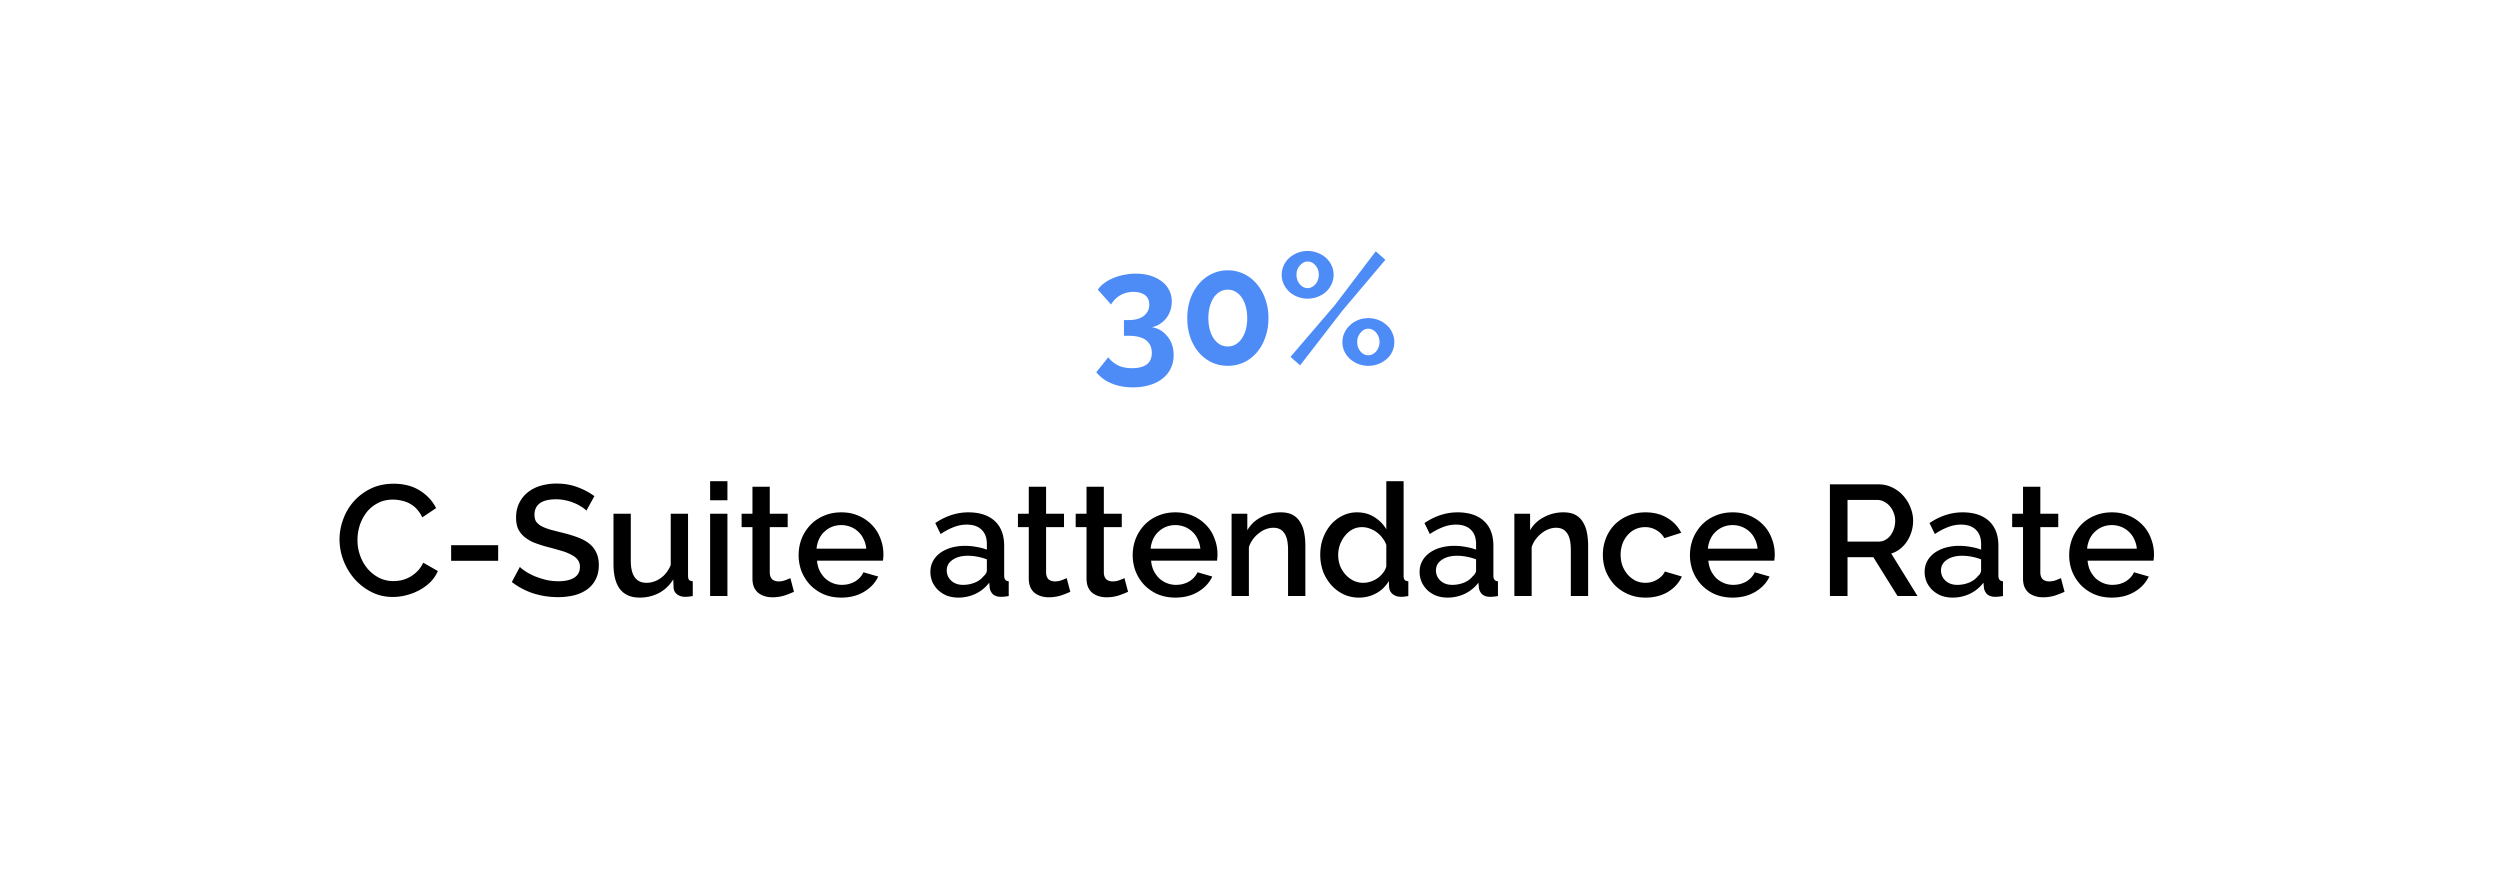 <svg width="302" height="108" fill="none" xmlns="http://www.w3.org/2000/svg"><g filter="url(#filter0_d_232_916)"><rect x="13" y="11" width="276" height="81" rx="15" fill="#fff"/></g><path d="M139.138 39.516c.785.14 1.419.52 1.9 1.14.494.608.741 1.355.741 2.242 0 .595-.12 1.134-.361 1.615a3.277 3.277 0 01-.988 1.216c-.418.342-.931.602-1.539.779-.608.19-1.292.285-2.052.285-.963 0-1.818-.158-2.565-.475a4.678 4.678 0 01-1.843-1.349l1.444-1.805c.329.418.722.741 1.178.969.456.228 1.026.342 1.71.342.773 0 1.362-.152 1.767-.456.405-.304.608-.773.608-1.406 0-.659-.234-1.165-.703-1.52s-1.178-.532-2.128-.532h-.532v-1.9h.589c.785 0 1.393-.171 1.824-.513.431-.355.646-.804.646-1.349 0-.52-.177-.906-.532-1.159-.355-.253-.817-.38-1.387-.38-.583 0-1.108.133-1.577.399-.456.266-.83.64-1.121 1.121l-1.596-1.786a2.95 2.95 0 01.76-.779c.317-.24.671-.443 1.064-.608.405-.177.842-.31 1.311-.399.469-.101.95-.152 1.444-.152.646 0 1.235.082 1.767.247a4.33 4.33 0 011.368.684c.393.291.69.646.893 1.064.215.405.323.861.323 1.368 0 .38-.057.741-.171 1.083a3.137 3.137 0 01-.494.931 2.948 2.948 0 01-.779.703c-.291.19-.614.317-.969.38zm14.091-1.083c0 .836-.127 1.609-.38 2.318a5.597 5.597 0 01-1.026 1.824 4.67 4.67 0 01-1.558 1.197 4.518 4.518 0 01-1.938.418c-.71 0-1.362-.14-1.957-.418a4.923 4.923 0 01-1.558-1.197 6.072 6.072 0 01-1.026-1.824 7.163 7.163 0 01-.361-2.318c0-.836.12-1.602.361-2.299a5.779 5.779 0 011.026-1.824c.443-.52.962-.925 1.558-1.216a4.389 4.389 0 011.957-.437c.696 0 1.342.146 1.938.437a4.565 4.565 0 011.558 1.216 5.349 5.349 0 011.026 1.824 6.69 6.69 0 01.38 2.299zm-2.565 0c0-.507-.057-.969-.171-1.387a3.396 3.396 0 00-.494-1.102 2.18 2.18 0 00-.741-.703 1.796 1.796 0 00-.931-.247 1.93 1.93 0 00-.969.247 2.42 2.42 0 00-.741.703 3.655 3.655 0 00-.475 1.102c-.114.418-.171.88-.171 1.387s.057.969.171 1.387c.114.418.272.779.475 1.083.215.304.462.538.741.703.291.165.614.247.969.247.342 0 .652-.082.931-.247a2.18 2.18 0 00.741-.703c.215-.304.38-.665.494-1.083.114-.418.171-.88.171-1.387zm7.301-2.356a3.292 3.292 0 01-2.223-.836 3.11 3.11 0 01-.665-.912 2.67 2.67 0 01-.247-1.14c0-.393.082-.766.247-1.121a2.81 2.81 0 01.665-.912 3.292 3.292 0 012.223-.836c.43 0 .836.076 1.216.228.392.152.728.355 1.007.608.278.253.5.557.665.912.164.355.247.728.247 1.121 0 .405-.083.785-.247 1.14a3.146 3.146 0 01-.665.912 3.203 3.203 0 01-1.007.608c-.38.152-.786.228-1.216.228zm0-1.273c.19 0 .361-.044.513-.133a1.65 1.65 0 00.437-.342c.126-.152.221-.323.285-.513.076-.203.114-.412.114-.627 0-.443-.133-.817-.399-1.121-.266-.317-.583-.475-.95-.475a1.1 1.1 0 00-.532.133 1.578 1.578 0 00-.418.361c-.127.14-.228.304-.304.494-.064.19-.095.393-.095.608 0 .443.133.823.399 1.14.266.317.582.475.95.475zm7.334 9.386a3.292 3.292 0 01-2.223-.836 2.873 2.873 0 01-.665-.893 2.67 2.67 0 01-.247-1.14c0-.405.082-.779.247-1.121a2.81 2.81 0 01.665-.912c.278-.266.608-.475.988-.627.38-.152.791-.228 1.235-.228.443 0 .855.076 1.235.228.38.152.709.361.988.627a2.5 2.5 0 01.665.912c.164.342.247.716.247 1.121s-.083.785-.247 1.14a2.54 2.54 0 01-.665.893 3.296 3.296 0 01-2.223.836zm0-1.273c.19 0 .361-.044.513-.133a1.65 1.65 0 00.437-.342c.126-.152.221-.323.285-.513.076-.19.114-.393.114-.608 0-.228-.038-.437-.114-.627a1.585 1.585 0 00-.304-.513 1.091 1.091 0 00-.418-.342 1.103 1.103 0 00-1.045 0 1.578 1.578 0 00-.418.361c-.127.14-.228.31-.304.513-.064.19-.095.393-.095.608 0 .443.133.823.399 1.14.266.304.582.456.95.456zm-9.405.19l5.358-6.251 4.94-6.498 1.159 1.026-5.187 6.137-5.111 6.612-1.159-1.026z" fill="#4D8BF7"/><path d="M41.015 65.16c0-.81.146-1.615.437-2.413a6.651 6.651 0 011.273-2.166 6.514 6.514 0 012.071-1.558c.81-.393 1.73-.589 2.755-.589 1.229 0 2.28.272 3.154.817.874.545 1.533 1.254 1.976 2.128L51.01 62.5a3.817 3.817 0 00-.684-1.026 3.332 3.332 0 00-.874-.665 3.52 3.52 0 00-.988-.342 4.552 4.552 0 00-.988-.114c-.71 0-1.33.146-1.862.437a4.126 4.126 0 00-1.349 1.121 5.329 5.329 0 00-.817 1.577 5.977 5.977 0 00-.266 1.748c0 .659.108 1.286.323 1.881a5.2 5.2 0 00.893 1.577 4.69 4.69 0 001.387 1.102 3.853 3.853 0 001.748.399c.33 0 .665-.038 1.007-.114a4.1 4.1 0 001.007-.399c.33-.19.627-.424.893-.703.279-.279.507-.614.684-1.007l1.767 1.007c-.215.507-.52.956-.912 1.349-.393.38-.836.703-1.33.969a6.78 6.78 0 01-1.577.608 6.5 6.5 0 01-1.615.209c-.95 0-1.818-.203-2.603-.608a6.91 6.91 0 01-2.033-1.577 7.466 7.466 0 01-1.33-2.223 7.135 7.135 0 01-.475-2.546zm13.482 2.584v-1.881h5.681v1.881h-5.68zm16.338-6.061a2.687 2.687 0 00-.55-.437 4.874 4.874 0 00-.856-.456 5.831 5.831 0 00-1.064-.342 5.165 5.165 0 00-1.178-.133c-.899 0-1.564.165-1.995.494-.418.33-.627.785-.627 1.368 0 .33.064.602.19.817.14.203.349.386.627.551.28.152.627.291 1.045.418.418.114.906.24 1.463.38.684.165 1.299.348 1.843.551.558.203 1.026.45 1.406.741.38.291.672.652.874 1.083.216.418.323.931.323 1.539 0 .684-.132 1.273-.399 1.767-.253.494-.608.9-1.064 1.216a4.85 4.85 0 01-1.558.684 8.409 8.409 0 01-1.919.209 9.847 9.847 0 01-2.983-.456 8.718 8.718 0 01-2.584-1.368l.97-1.824c.164.165.398.348.702.551.317.203.678.393 1.083.57.418.165.868.31 1.35.437.48.114.981.171 1.5.171.836 0 1.482-.146 1.938-.437.456-.291.684-.722.684-1.292 0-.342-.088-.627-.266-.855-.164-.228-.405-.424-.722-.589a5.93 5.93 0 00-1.159-.475c-.456-.14-.975-.285-1.558-.437a18.622 18.622 0 01-1.767-.551 4.603 4.603 0 01-1.235-.722 2.934 2.934 0 01-.76-.969c-.164-.38-.247-.836-.247-1.368 0-.659.127-1.241.38-1.748a3.69 3.69 0 011.026-1.292c.444-.355.963-.62 1.558-.798a6.764 6.764 0 011.938-.266c.912 0 1.755.146 2.527.437.773.291 1.45.652 2.033 1.083l-.969 1.748zm6.429 10.507c-1.039 0-1.824-.336-2.356-1.007-.532-.684-.798-1.697-.798-3.04v-6.08h2.09v5.662c0 1.786.633 2.679 1.9 2.679.595 0 1.159-.184 1.69-.551.533-.367.944-.9 1.236-1.596v-6.194h2.09v7.467c0 .24.038.412.114.513.088.101.24.158.456.171V72a6.654 6.654 0 01-.532.076 4.4 4.4 0 01-.4.019c-.38 0-.702-.101-.968-.304a1.064 1.064 0 01-.418-.817l-.038-.988a4.505 4.505 0 01-1.73 1.653 5.006 5.006 0 01-2.336.551zm8.519-.19v-9.937h2.09V72h-2.09zm0-11.571V58.13h2.09v2.299h-2.09zm10.13 11.058a11.67 11.67 0 01-1.102.437 4.837 4.837 0 01-1.5.228c-.33 0-.64-.044-.932-.133a2.39 2.39 0 01-.779-.399 1.871 1.871 0 01-.513-.684c-.126-.291-.19-.64-.19-1.045v-6.213h-1.31v-1.615h1.31v-3.268h2.09v3.268h2.166v1.615h-2.166v5.548c.026.355.133.614.323.779a1.2 1.2 0 00.741.228c.292 0 .57-.05.836-.152a7.12 7.12 0 00.59-.247l.436 1.653zm5.71.703c-.773 0-1.476-.133-2.11-.399a5.14 5.14 0 01-1.633-1.121 5.23 5.23 0 01-1.045-1.634 5.419 5.419 0 01-.361-1.976c0-.697.12-1.355.36-1.976a5.176 5.176 0 011.046-1.653 4.76 4.76 0 011.634-1.121c.633-.279 1.342-.418 2.128-.418.772 0 1.469.14 2.09.418a4.93 4.93 0 011.615 1.121c.443.456.779.994 1.007 1.615a5.18 5.18 0 01.304 2.679h-7.961c.038.443.14.842.304 1.197.177.355.399.665.665.931.278.253.589.45.931.589.354.14.722.209 1.102.209.278 0 .551-.032.817-.095.278-.076.532-.177.76-.304a2.9 2.9 0 00.608-.494c.177-.19.316-.399.418-.627l1.786.513c-.342.747-.912 1.362-1.71 1.843-.786.469-1.704.703-2.755.703zm3.021-5.909a3.226 3.226 0 00-.323-1.159 2.75 2.75 0 00-.646-.893 2.848 2.848 0 00-.931-.589 3.043 3.043 0 00-1.121-.209c-.393 0-.767.07-1.121.209-.342.14-.646.336-.912.589-.266.24-.482.538-.646.893a3.48 3.48 0 00-.304 1.159h6.004zm11.111 5.909c-.481 0-.931-.076-1.349-.228a3.521 3.521 0 01-1.064-.665 3.26 3.26 0 01-.703-.988 3.067 3.067 0 01-.247-1.235c0-.469.101-.893.304-1.273.203-.38.488-.71.855-.988.38-.279.823-.494 1.33-.646a6.067 6.067 0 011.71-.228c.469 0 .931.044 1.387.133a6.49 6.49 0 011.235.323v-.684c0-.735-.209-1.305-.627-1.71-.418-.418-1.02-.627-1.805-.627-.532 0-1.058.101-1.577.304a7.656 7.656 0 00-1.577.836l-.646-1.33c1.279-.861 2.609-1.292 3.99-1.292 1.368 0 2.432.348 3.192 1.045.76.697 1.14 1.697 1.14 3.002v3.591c0 .443.184.671.551.684V72a5.37 5.37 0 01-.532.076 4.603 4.603 0 01-.418.019c-.405 0-.722-.101-.95-.304a1.327 1.327 0 01-.399-.779l-.057-.627a4.493 4.493 0 01-1.653 1.349 4.848 4.848 0 01-2.09.456zm.57-1.539a3.8 3.8 0 001.425-.266c.456-.19.811-.45 1.064-.779.266-.228.399-.469.399-.722v-1.311a6.29 6.29 0 00-1.14-.323 6.092 6.092 0 00-1.159-.114c-.747 0-1.362.165-1.843.494-.469.317-.703.741-.703 1.273 0 .494.184.912.551 1.254.367.33.836.494 1.406.494zm12.968.836a11.67 11.67 0 01-1.102.437 4.834 4.834 0 01-1.501.228c-.329 0-.639-.044-.931-.133a2.393 2.393 0 01-.779-.399 1.88 1.88 0 01-.513-.684c-.126-.291-.19-.64-.19-1.045v-6.213h-1.311v-1.615h1.311v-3.268h2.09v3.268h2.166v1.615h-2.166v5.548c.026.355.133.614.323.779.203.152.45.228.741.228.292 0 .57-.05.836-.152a6.92 6.92 0 00.589-.247l.437 1.653zm6.977 0c-.266.127-.634.272-1.102.437a4.838 4.838 0 01-1.501.228c-.33 0-.64-.044-.931-.133a2.383 2.383 0 01-.779-.399 1.858 1.858 0 01-.513-.684c-.127-.291-.19-.64-.19-1.045v-6.213h-1.311v-1.615h1.311v-3.268h2.09v3.268h2.166v1.615h-2.166v5.548c.025.355.133.614.323.779.202.152.449.228.741.228.291 0 .57-.05.836-.152.266-.101.462-.184.589-.247l.437 1.653zm5.709.703c-.772 0-1.475-.133-2.109-.399a5.144 5.144 0 01-1.634-1.121 5.245 5.245 0 01-1.045-1.634 5.431 5.431 0 01-.361-1.976c0-.697.121-1.355.361-1.976a5.192 5.192 0 011.045-1.653 4.765 4.765 0 011.634-1.121c.634-.279 1.343-.418 2.128-.418.773 0 1.47.14 2.09.418a4.91 4.91 0 011.615 1.121c.444.456.779.994 1.007 1.615a5.16 5.16 0 01.342 2.356 6.442 6.442 0 01-.038.323h-7.961c.038.443.14.842.304 1.197.178.355.399.665.665.931.279.253.589.45.931.589.355.14.722.209 1.102.209.279 0 .551-.032.817-.095a3.38 3.38 0 00.76-.304c.228-.14.431-.304.608-.494.178-.19.317-.399.418-.627l1.786.513c-.342.747-.912 1.362-1.71 1.843-.785.469-1.703.703-2.755.703zM145 66.281a3.205 3.205 0 00-.323-1.159 2.736 2.736 0 00-.646-.893 2.838 2.838 0 00-.931-.589 3.035 3.035 0 00-1.121-.209c-.392 0-.766.07-1.121.209-.342.14-.646.336-.912.589a2.75 2.75 0 00-.646.893 3.494 3.494 0 00-.304 1.159H145zM157.687 72h-2.09v-5.567c0-.937-.152-1.615-.456-2.033-.291-.43-.728-.646-1.311-.646-.304 0-.608.057-.912.171a3.065 3.065 0 00-.855.494 3.66 3.66 0 00-.722.741 3.39 3.39 0 00-.475.931V72h-2.09v-9.937h1.9v1.995c.38-.671.931-1.197 1.653-1.577a4.928 4.928 0 012.394-.589c.595 0 1.083.108 1.463.323.38.215.678.513.893.893.228.367.386.798.475 1.292.089.481.133.994.133 1.539V72zm6.473.19a4.35 4.35 0 01-1.862-.399 4.778 4.778 0 01-1.482-1.121 5.324 5.324 0 01-.988-1.634 5.957 5.957 0 01-.342-2.033c0-.697.108-1.349.323-1.957.228-.62.538-1.165.931-1.634a4.516 4.516 0 011.406-1.102 3.864 3.864 0 011.786-.418c.798 0 1.501.196 2.109.589.608.38 1.083.868 1.425 1.463V58.13h2.09v11.4c0 .24.038.412.114.513.089.101.241.158.456.171V72a6.654 6.654 0 01-.532.076 3.316 3.316 0 01-.323.019c-.418 0-.76-.108-1.026-.323a1.14 1.14 0 01-.437-.836l-.038-.741a3.964 3.964 0 01-1.501 1.463 4.24 4.24 0 01-2.109.532zm.513-1.786c.304 0 .608-.05.912-.152.304-.101.583-.24.836-.418.253-.177.469-.386.646-.627.19-.24.323-.5.399-.779v-2.603a2.998 2.998 0 00-.494-.874 3.277 3.277 0 00-1.558-1.121 2.7 2.7 0 00-.893-.152c-.418 0-.804.095-1.159.285-.342.19-.64.443-.893.76a3.935 3.935 0 00-.608 1.083 3.84 3.84 0 00.019 2.546c.165.405.386.76.665 1.064.279.304.595.545.95.722.367.177.76.266 1.178.266zm10.179 1.786c-.482 0-.931-.076-1.349-.228a3.509 3.509 0 01-1.064-.665 3.244 3.244 0 01-.703-.988 3.067 3.067 0 01-.247-1.235c0-.469.101-.893.304-1.273.202-.38.487-.71.855-.988.38-.279.823-.494 1.33-.646a6.067 6.067 0 011.71-.228c.468 0 .931.044 1.387.133a6.51 6.51 0 011.235.323v-.684c0-.735-.209-1.305-.627-1.71-.418-.418-1.02-.627-1.805-.627-.532 0-1.058.101-1.577.304a7.63 7.63 0 00-1.577.836l-.646-1.33c1.279-.861 2.609-1.292 3.99-1.292 1.368 0 2.432.348 3.192 1.045.76.697 1.14 1.697 1.14 3.002v3.591c0 .443.183.671.551.684V72a5.37 5.37 0 01-.532.076c-.14.013-.279.019-.418.019-.406 0-.722-.101-.95-.304a1.315 1.315 0 01-.399-.779l-.057-.627a4.509 4.509 0 01-1.653 1.349 4.848 4.848 0 01-2.09.456zm.57-1.539c.506 0 .981-.089 1.425-.266.456-.19.81-.45 1.064-.779.266-.228.399-.469.399-.722v-1.311a6.29 6.29 0 00-1.14-.323 6.092 6.092 0 00-1.159-.114c-.748 0-1.362.165-1.843.494-.469.317-.703.741-.703 1.273 0 .494.183.912.551 1.254.367.33.836.494 1.406.494zM191.846 72h-2.09v-5.567c0-.937-.152-1.615-.456-2.033-.291-.43-.728-.646-1.311-.646-.304 0-.608.057-.912.171a3.065 3.065 0 00-.855.494 3.66 3.66 0 00-.722.741 3.39 3.39 0 00-.475.931V72h-2.09v-9.937h1.9v1.995c.38-.671.931-1.197 1.653-1.577a4.928 4.928 0 012.394-.589c.595 0 1.083.108 1.463.323.38.215.678.513.893.893.228.367.386.798.475 1.292.089.481.133.994.133 1.539V72zm1.78-4.978c0-.697.12-1.355.361-1.976a4.973 4.973 0 011.026-1.634 4.898 4.898 0 011.634-1.102c.633-.279 1.343-.418 2.128-.418 1.026 0 1.906.228 2.641.684a4.203 4.203 0 011.672 1.786l-2.033.646a2.547 2.547 0 00-.969-.969 2.591 2.591 0 00-1.349-.361 2.84 2.84 0 00-1.178.247 2.784 2.784 0 00-.931.703c-.266.291-.475.64-.627 1.045a3.816 3.816 0 00-.228 1.349c0 .481.076.931.228 1.349.165.405.38.76.646 1.064.279.304.595.545.95.722.367.165.754.247 1.159.247.253 0 .507-.032.76-.095.253-.076.481-.177.684-.304.215-.127.399-.272.551-.437.165-.165.285-.342.361-.532l2.052.608c-.329.747-.88 1.362-1.653 1.843-.773.469-1.685.703-2.736.703-.773 0-1.476-.14-2.109-.418a5.144 5.144 0 01-1.634-1.121 5.467 5.467 0 01-1.045-1.653 5.41 5.41 0 01-.361-1.976zm15.67 5.168c-.773 0-1.476-.133-2.109-.399a5.133 5.133 0 01-1.634-1.121 5.21 5.21 0 01-1.045-1.634 5.41 5.41 0 01-.361-1.976c0-.697.12-1.355.361-1.976a5.157 5.157 0 011.045-1.653 4.76 4.76 0 011.634-1.121c.633-.279 1.342-.418 2.128-.418.772 0 1.469.14 2.09.418a4.93 4.93 0 011.615 1.121c.443.456.779.994 1.007 1.615a5.18 5.18 0 01.304 2.679h-7.961c.038.443.139.842.304 1.197.177.355.399.665.665.931.278.253.589.45.931.589.354.14.722.209 1.102.209.278 0 .551-.032.817-.095.278-.076.532-.177.76-.304a2.9 2.9 0 00.608-.494c.177-.19.316-.399.418-.627l1.786.513c-.342.747-.912 1.362-1.71 1.843-.786.469-1.704.703-2.755.703zm3.021-5.909a3.226 3.226 0 00-.323-1.159 2.75 2.75 0 00-.646-.893 2.848 2.848 0 00-.931-.589 3.043 3.043 0 00-1.121-.209c-.393 0-.767.07-1.121.209-.342.14-.646.336-.912.589-.266.24-.482.538-.646.893a3.47 3.47 0 00-.304 1.159h6.004zM221.053 72V58.51h5.871c.608 0 1.165.127 1.672.38.519.253.962.589 1.33 1.007.367.405.652.874.855 1.406.215.52.323 1.051.323 1.596 0 .456-.064.893-.19 1.311a4.608 4.608 0 01-.532 1.159 3.908 3.908 0 01-.836.931 3.57 3.57 0 01-1.083.57l3.173 5.13h-2.413l-2.926-4.693h-3.116V72h-2.128zm2.128-6.574h3.724c.304 0 .576-.063.817-.19a2.09 2.09 0 00.646-.551c.177-.24.316-.513.418-.817.101-.304.152-.627.152-.969 0-.342-.064-.665-.19-.969a2.532 2.532 0 00-.475-.798 2 2 0 00-.684-.532 1.637 1.637 0 00-.798-.209h-3.61v5.035zm12.678 6.764c-.481 0-.931-.076-1.349-.228a3.521 3.521 0 01-1.064-.665 3.278 3.278 0 01-.703-.988 3.084 3.084 0 01-.247-1.235c0-.469.102-.893.304-1.273.203-.38.488-.71.855-.988a4.34 4.34 0 011.33-.646 6.077 6.077 0 011.71-.228c.469 0 .931.044 1.387.133a6.49 6.49 0 011.235.323v-.684c0-.735-.209-1.305-.627-1.71-.418-.418-1.019-.627-1.805-.627-.532 0-1.057.101-1.577.304a7.681 7.681 0 00-1.577.836l-.646-1.33c1.28-.861 2.61-1.292 3.99-1.292 1.368 0 2.432.348 3.192 1.045.76.697 1.14 1.697 1.14 3.002v3.591c0 .443.184.671.551.684V72a5.33 5.33 0 01-.532.076 4.586 4.586 0 01-.418.019c-.405 0-.722-.101-.95-.304a1.327 1.327 0 01-.399-.779l-.057-.627a4.493 4.493 0 01-1.653 1.349 4.844 4.844 0 01-2.09.456zm.57-1.539a3.8 3.8 0 001.425-.266c.456-.19.811-.45 1.064-.779.266-.228.399-.469.399-.722v-1.311a6.245 6.245 0 00-1.14-.323 6.085 6.085 0 00-1.159-.114c-.747 0-1.361.165-1.843.494-.468.317-.703.741-.703 1.273 0 .494.184.912.551 1.254.368.33.836.494 1.406.494zm12.969.836c-.266.127-.634.272-1.102.437a4.838 4.838 0 01-1.501.228c-.33 0-.64-.044-.931-.133a2.383 2.383 0 01-.779-.399 1.858 1.858 0 01-.513-.684c-.127-.291-.19-.64-.19-1.045v-6.213h-1.311v-1.615h1.311v-3.268h2.09v3.268h2.166v1.615h-2.166v5.548c.025.355.133.614.323.779.202.152.449.228.741.228.291 0 .57-.05.836-.152.266-.101.462-.184.589-.247l.437 1.653zm5.709.703c-.773 0-1.476-.133-2.109-.399a5.144 5.144 0 01-1.634-1.121 5.228 5.228 0 01-1.045-1.634 5.41 5.41 0 01-.361-1.976c0-.697.12-1.355.361-1.976a5.174 5.174 0 011.045-1.653 4.765 4.765 0 011.634-1.121c.633-.279 1.343-.418 2.128-.418.773 0 1.469.14 2.09.418a4.92 4.92 0 011.615 1.121c.443.456.779.994 1.007 1.615a5.16 5.16 0 01.342 2.356 7.882 7.882 0 01-.038.323h-7.961c.038.443.139.842.304 1.197.177.355.399.665.665.931.279.253.589.45.931.589.355.14.722.209 1.102.209.279 0 .551-.032.817-.095a3.38 3.38 0 00.76-.304c.228-.14.431-.304.608-.494a2.26 2.26 0 00.418-.627l1.786.513c-.342.747-.912 1.362-1.71 1.843-.785.469-1.704.703-2.755.703zm3.021-5.909a3.226 3.226 0 00-.323-1.159 2.75 2.75 0 00-.646-.893 2.838 2.838 0 00-.931-.589 3.039 3.039 0 00-1.121-.209c-.393 0-.766.07-1.121.209-.342.14-.646.336-.912.589a2.75 2.75 0 00-.646.893 3.47 3.47 0 00-.304 1.159h6.004z" fill="#000"/><defs><filter id="filter0_d_232_916" x=".301" y=".841" width="301.398" height="106.398" filterUnits="userSpaceOnUse" color-interpolation-filters="sRGB"><feFlood flood-opacity="0" result="BackgroundImageFix"/><feColorMatrix in="SourceAlpha" values="0 0 0 0 0 0 0 0 0 0 0 0 0 0 0 0 0 0 127 0" result="hardAlpha"/><feOffset dy="2.54"/><feGaussianBlur stdDeviation="6.35"/><feComposite in2="hardAlpha" operator="out"/><feColorMatrix values="0 0 0 0 0 0 0 0 0 0 0 0 0 0 0 0 0 0 0.1 0"/><feBlend in2="BackgroundImageFix" result="effect1_dropShadow_232_916"/><feBlend in="SourceGraphic" in2="effect1_dropShadow_232_916" result="shape"/></filter></defs></svg>